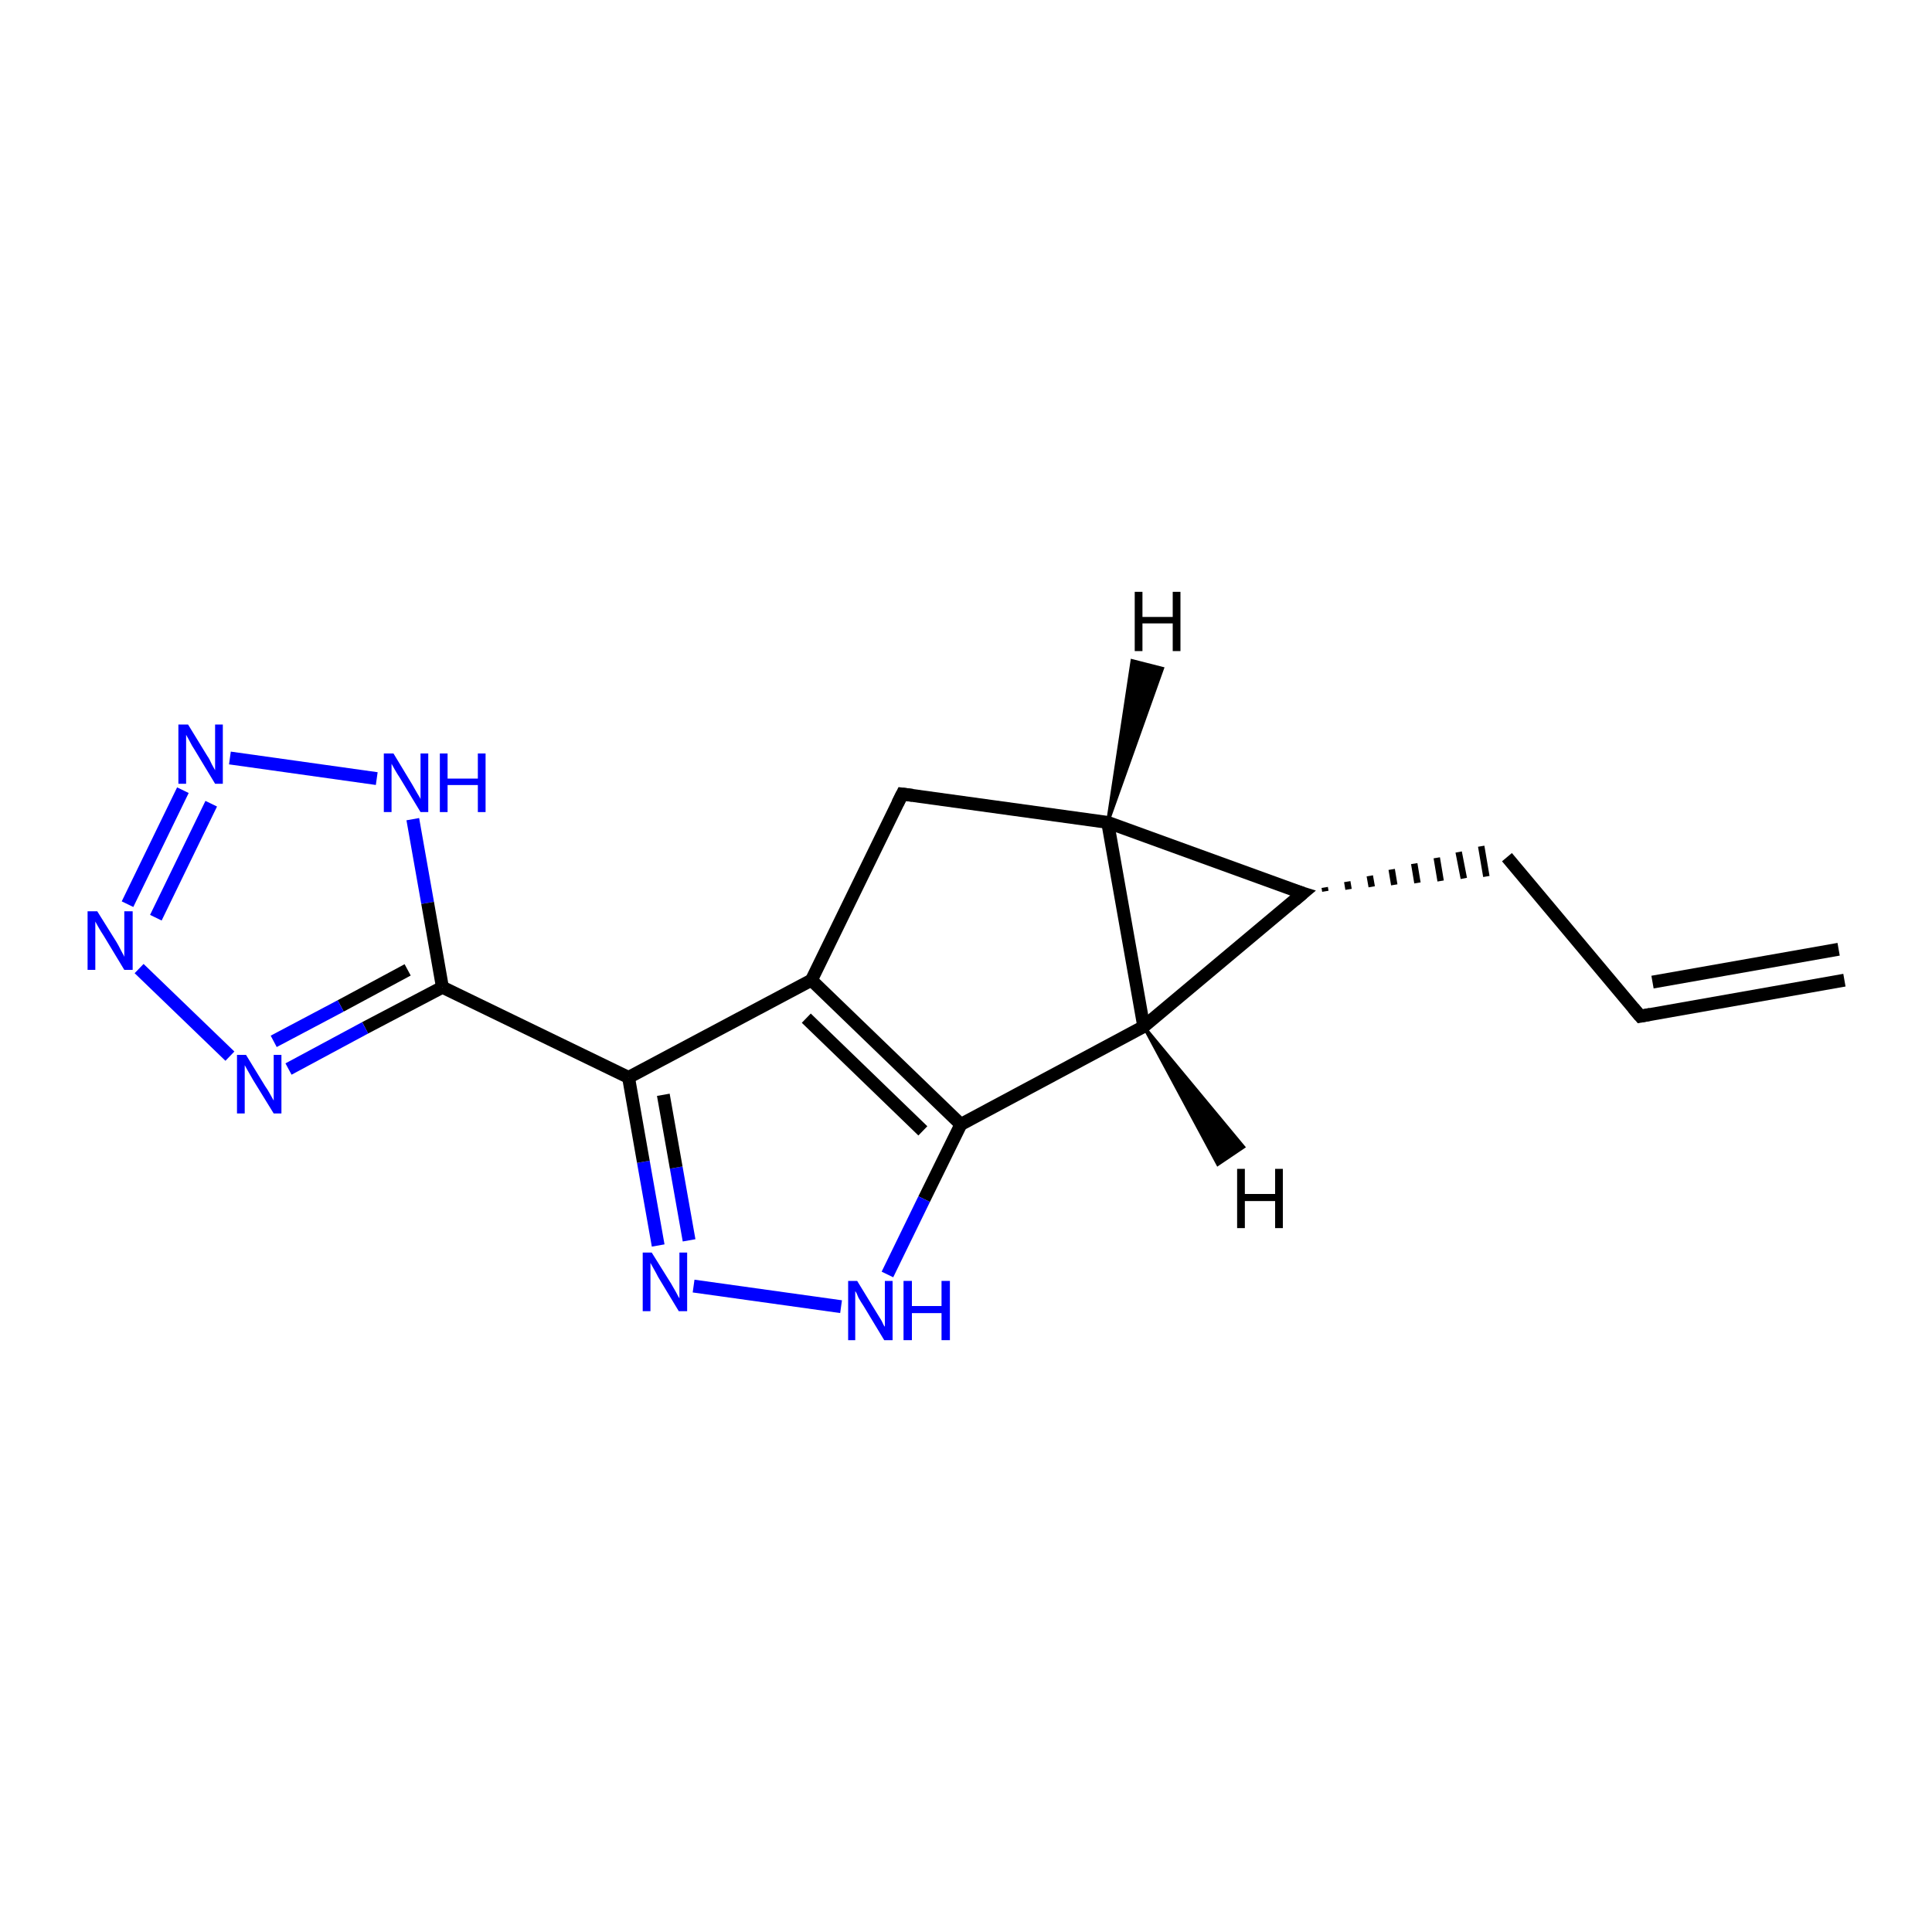 <?xml version='1.0' encoding='iso-8859-1'?>
<svg version='1.1' baseProfile='full'
              xmlns='http://www.w3.org/2000/svg'
                      xmlns:rdkit='http://www.rdkit.org/xml'
                      xmlns:xlink='http://www.w3.org/1999/xlink'
                  xml:space='preserve'
width='300px' height='300px' viewBox='0 0 300 300'>
<!-- END OF HEADER -->
<rect style='opacity:1.0;fill:#FFFFFF;stroke:none' width='300.0' height='300.0' x='0.0' y='0.0'> </rect>
<path class='bond-0 atom-0 atom-1' d='M 286.4,152.2 L 254.7,157.8' style='fill:none;fill-rule:evenodd;stroke:#000000;stroke-width:2.0px;stroke-linecap:butt;stroke-linejoin:miter;stroke-opacity:1' />
<path class='bond-0 atom-0 atom-1' d='M 285.5,147.4 L 256.6,152.5' style='fill:none;fill-rule:evenodd;stroke:#000000;stroke-width:2.0px;stroke-linecap:butt;stroke-linejoin:miter;stroke-opacity:1' />
<path class='bond-1 atom-1 atom-2' d='M 254.7,157.8 L 234.0,133.1' style='fill:none;fill-rule:evenodd;stroke:#000000;stroke-width:2.0px;stroke-linecap:butt;stroke-linejoin:miter;stroke-opacity:1' />
<path class='bond-2 atom-3 atom-2' d='M 205.8,138.4 L 205.7,137.8' style='fill:none;fill-rule:evenodd;stroke:#000000;stroke-width:1.0px;stroke-linecap:butt;stroke-linejoin:miter;stroke-opacity:1' />
<path class='bond-2 atom-3 atom-2' d='M 209.4,138.1 L 209.2,136.9' style='fill:none;fill-rule:evenodd;stroke:#000000;stroke-width:1.0px;stroke-linecap:butt;stroke-linejoin:miter;stroke-opacity:1' />
<path class='bond-2 atom-3 atom-2' d='M 213.0,137.7 L 212.7,136.0' style='fill:none;fill-rule:evenodd;stroke:#000000;stroke-width:1.0px;stroke-linecap:butt;stroke-linejoin:miter;stroke-opacity:1' />
<path class='bond-2 atom-3 atom-2' d='M 216.5,137.4 L 216.1,135.0' style='fill:none;fill-rule:evenodd;stroke:#000000;stroke-width:1.0px;stroke-linecap:butt;stroke-linejoin:miter;stroke-opacity:1' />
<path class='bond-2 atom-3 atom-2' d='M 220.1,137.1 L 219.6,134.1' style='fill:none;fill-rule:evenodd;stroke:#000000;stroke-width:1.0px;stroke-linecap:butt;stroke-linejoin:miter;stroke-opacity:1' />
<path class='bond-2 atom-3 atom-2' d='M 223.7,136.8 L 223.1,133.2' style='fill:none;fill-rule:evenodd;stroke:#000000;stroke-width:1.0px;stroke-linecap:butt;stroke-linejoin:miter;stroke-opacity:1' />
<path class='bond-2 atom-3 atom-2' d='M 227.3,136.4 L 226.5,132.3' style='fill:none;fill-rule:evenodd;stroke:#000000;stroke-width:1.0px;stroke-linecap:butt;stroke-linejoin:miter;stroke-opacity:1' />
<path class='bond-2 atom-3 atom-2' d='M 230.8,136.1 L 230.0,131.4' style='fill:none;fill-rule:evenodd;stroke:#000000;stroke-width:1.0px;stroke-linecap:butt;stroke-linejoin:miter;stroke-opacity:1' />
<path class='bond-3 atom-3 atom-4' d='M 202.3,138.7 L 172.0,127.7' style='fill:none;fill-rule:evenodd;stroke:#000000;stroke-width:2.0px;stroke-linecap:butt;stroke-linejoin:miter;stroke-opacity:1' />
<path class='bond-4 atom-4 atom-5' d='M 172.0,127.7 L 140.1,123.3' style='fill:none;fill-rule:evenodd;stroke:#000000;stroke-width:2.0px;stroke-linecap:butt;stroke-linejoin:miter;stroke-opacity:1' />
<path class='bond-5 atom-5 atom-6' d='M 140.1,123.3 L 126.0,152.2' style='fill:none;fill-rule:evenodd;stroke:#000000;stroke-width:2.0px;stroke-linecap:butt;stroke-linejoin:miter;stroke-opacity:1' />
<path class='bond-6 atom-6 atom-7' d='M 126.0,152.2 L 149.2,174.6' style='fill:none;fill-rule:evenodd;stroke:#000000;stroke-width:2.0px;stroke-linecap:butt;stroke-linejoin:miter;stroke-opacity:1' />
<path class='bond-6 atom-6 atom-7' d='M 125.2,158.1 L 143.3,175.6' style='fill:none;fill-rule:evenodd;stroke:#000000;stroke-width:2.0px;stroke-linecap:butt;stroke-linejoin:miter;stroke-opacity:1' />
<path class='bond-7 atom-7 atom-8' d='M 149.2,174.6 L 143.5,186.2' style='fill:none;fill-rule:evenodd;stroke:#000000;stroke-width:2.0px;stroke-linecap:butt;stroke-linejoin:miter;stroke-opacity:1' />
<path class='bond-7 atom-7 atom-8' d='M 143.5,186.2 L 137.8,197.9' style='fill:none;fill-rule:evenodd;stroke:#0000FF;stroke-width:2.0px;stroke-linecap:butt;stroke-linejoin:miter;stroke-opacity:1' />
<path class='bond-8 atom-8 atom-9' d='M 130.6,202.9 L 107.7,199.7' style='fill:none;fill-rule:evenodd;stroke:#0000FF;stroke-width:2.0px;stroke-linecap:butt;stroke-linejoin:miter;stroke-opacity:1' />
<path class='bond-9 atom-9 atom-10' d='M 102.2,193.4 L 99.9,180.4' style='fill:none;fill-rule:evenodd;stroke:#0000FF;stroke-width:2.0px;stroke-linecap:butt;stroke-linejoin:miter;stroke-opacity:1' />
<path class='bond-9 atom-9 atom-10' d='M 99.9,180.4 L 97.6,167.3' style='fill:none;fill-rule:evenodd;stroke:#000000;stroke-width:2.0px;stroke-linecap:butt;stroke-linejoin:miter;stroke-opacity:1' />
<path class='bond-9 atom-9 atom-10' d='M 107.0,192.6 L 105.0,181.3' style='fill:none;fill-rule:evenodd;stroke:#0000FF;stroke-width:2.0px;stroke-linecap:butt;stroke-linejoin:miter;stroke-opacity:1' />
<path class='bond-9 atom-9 atom-10' d='M 105.0,181.3 L 103.0,170.0' style='fill:none;fill-rule:evenodd;stroke:#000000;stroke-width:2.0px;stroke-linecap:butt;stroke-linejoin:miter;stroke-opacity:1' />
<path class='bond-10 atom-10 atom-11' d='M 97.6,167.3 L 68.7,153.3' style='fill:none;fill-rule:evenodd;stroke:#000000;stroke-width:2.0px;stroke-linecap:butt;stroke-linejoin:miter;stroke-opacity:1' />
<path class='bond-11 atom-11 atom-12' d='M 68.7,153.3 L 56.7,159.6' style='fill:none;fill-rule:evenodd;stroke:#000000;stroke-width:2.0px;stroke-linecap:butt;stroke-linejoin:miter;stroke-opacity:1' />
<path class='bond-11 atom-11 atom-12' d='M 56.7,159.6 L 44.8,166.0' style='fill:none;fill-rule:evenodd;stroke:#0000FF;stroke-width:2.0px;stroke-linecap:butt;stroke-linejoin:miter;stroke-opacity:1' />
<path class='bond-11 atom-11 atom-12' d='M 63.3,150.6 L 52.9,156.2' style='fill:none;fill-rule:evenodd;stroke:#000000;stroke-width:2.0px;stroke-linecap:butt;stroke-linejoin:miter;stroke-opacity:1' />
<path class='bond-11 atom-11 atom-12' d='M 52.9,156.2 L 42.5,161.7' style='fill:none;fill-rule:evenodd;stroke:#0000FF;stroke-width:2.0px;stroke-linecap:butt;stroke-linejoin:miter;stroke-opacity:1' />
<path class='bond-12 atom-12 atom-13' d='M 35.7,164.0 L 21.6,150.4' style='fill:none;fill-rule:evenodd;stroke:#0000FF;stroke-width:2.0px;stroke-linecap:butt;stroke-linejoin:miter;stroke-opacity:1' />
<path class='bond-13 atom-13 atom-14' d='M 19.8,140.4 L 28.4,122.7' style='fill:none;fill-rule:evenodd;stroke:#0000FF;stroke-width:2.0px;stroke-linecap:butt;stroke-linejoin:miter;stroke-opacity:1' />
<path class='bond-13 atom-13 atom-14' d='M 24.2,142.5 L 32.8,124.8' style='fill:none;fill-rule:evenodd;stroke:#0000FF;stroke-width:2.0px;stroke-linecap:butt;stroke-linejoin:miter;stroke-opacity:1' />
<path class='bond-14 atom-14 atom-15' d='M 35.7,117.7 L 58.5,120.9' style='fill:none;fill-rule:evenodd;stroke:#0000FF;stroke-width:2.0px;stroke-linecap:butt;stroke-linejoin:miter;stroke-opacity:1' />
<path class='bond-15 atom-7 atom-16' d='M 149.2,174.6 L 177.6,159.4' style='fill:none;fill-rule:evenodd;stroke:#000000;stroke-width:2.0px;stroke-linecap:butt;stroke-linejoin:miter;stroke-opacity:1' />
<path class='bond-16 atom-16 atom-3' d='M 177.6,159.4 L 202.3,138.7' style='fill:none;fill-rule:evenodd;stroke:#000000;stroke-width:2.0px;stroke-linecap:butt;stroke-linejoin:miter;stroke-opacity:1' />
<path class='bond-17 atom-16 atom-4' d='M 177.6,159.4 L 172.0,127.7' style='fill:none;fill-rule:evenodd;stroke:#000000;stroke-width:2.0px;stroke-linecap:butt;stroke-linejoin:miter;stroke-opacity:1' />
<path class='bond-18 atom-10 atom-6' d='M 97.6,167.3 L 126.0,152.2' style='fill:none;fill-rule:evenodd;stroke:#000000;stroke-width:2.0px;stroke-linecap:butt;stroke-linejoin:miter;stroke-opacity:1' />
<path class='bond-19 atom-15 atom-11' d='M 64.1,127.2 L 66.4,140.2' style='fill:none;fill-rule:evenodd;stroke:#0000FF;stroke-width:2.0px;stroke-linecap:butt;stroke-linejoin:miter;stroke-opacity:1' />
<path class='bond-19 atom-15 atom-11' d='M 66.4,140.2 L 68.7,153.3' style='fill:none;fill-rule:evenodd;stroke:#000000;stroke-width:2.0px;stroke-linecap:butt;stroke-linejoin:miter;stroke-opacity:1' />
<path class='bond-20 atom-4 atom-17' d='M 172.0,127.7 L 175.8,102.6 L 180.5,103.8 Z' style='fill:#000000;fill-rule:evenodd;fill-opacity:1;stroke:#000000;stroke-width:0.5px;stroke-linecap:butt;stroke-linejoin:miter;stroke-opacity:1;' />
<path class='bond-21 atom-16 atom-18' d='M 177.6,159.4 L 193.1,178.1 L 189.1,180.8 Z' style='fill:#000000;fill-rule:evenodd;fill-opacity:1;stroke:#000000;stroke-width:0.5px;stroke-linecap:butt;stroke-linejoin:miter;stroke-opacity:1;' />
<path d='M 256.3,157.5 L 254.7,157.8 L 253.6,156.5' style='fill:none;stroke:#000000;stroke-width:2.0px;stroke-linecap:butt;stroke-linejoin:miter;stroke-opacity:1;' />
<path d='M 200.7,138.2 L 202.3,138.7 L 201.0,139.8' style='fill:none;stroke:#000000;stroke-width:2.0px;stroke-linecap:butt;stroke-linejoin:miter;stroke-opacity:1;' />
<path d='M 141.7,123.5 L 140.1,123.3 L 139.4,124.7' style='fill:none;stroke:#000000;stroke-width:2.0px;stroke-linecap:butt;stroke-linejoin:miter;stroke-opacity:1;' />
<path class='atom-8' d='M 133.1 198.9
L 136.1 203.8
Q 136.4 204.3, 136.9 205.1
Q 137.3 206.0, 137.4 206.0
L 137.4 198.9
L 138.6 198.9
L 138.6 208.1
L 137.3 208.1
L 134.1 202.8
Q 133.7 202.2, 133.3 201.5
Q 133.0 200.7, 132.8 200.5
L 132.8 208.1
L 131.7 208.1
L 131.7 198.9
L 133.1 198.9
' fill='#0000FF'/>
<path class='atom-8' d='M 140.3 198.9
L 141.6 198.9
L 141.6 202.8
L 146.2 202.8
L 146.2 198.9
L 147.5 198.9
L 147.5 208.1
L 146.2 208.1
L 146.2 203.9
L 141.6 203.9
L 141.6 208.1
L 140.3 208.1
L 140.3 198.9
' fill='#0000FF'/>
<path class='atom-9' d='M 101.2 194.5
L 104.2 199.3
Q 104.5 199.8, 105.0 200.7
Q 105.4 201.5, 105.5 201.6
L 105.5 194.5
L 106.7 194.5
L 106.7 203.6
L 105.4 203.6
L 102.2 198.3
Q 101.9 197.7, 101.5 197.0
Q 101.1 196.3, 101.0 196.1
L 101.0 203.6
L 99.8 203.6
L 99.8 194.5
L 101.2 194.5
' fill='#0000FF'/>
<path class='atom-12' d='M 38.2 163.8
L 41.2 168.7
Q 41.5 169.1, 42.0 170.0
Q 42.5 170.9, 42.5 170.9
L 42.5 163.8
L 43.7 163.8
L 43.7 172.9
L 42.5 172.9
L 39.3 167.7
Q 38.9 167.0, 38.5 166.3
Q 38.1 165.6, 38.0 165.4
L 38.0 172.9
L 36.8 172.9
L 36.8 163.8
L 38.2 163.8
' fill='#0000FF'/>
<path class='atom-13' d='M 15.1 141.5
L 18.1 146.3
Q 18.4 146.8, 18.8 147.6
Q 19.3 148.5, 19.3 148.6
L 19.3 141.5
L 20.6 141.5
L 20.6 150.6
L 19.3 150.6
L 16.1 145.3
Q 15.7 144.7, 15.3 144.0
Q 14.9 143.3, 14.8 143.1
L 14.8 150.6
L 13.6 150.6
L 13.6 141.5
L 15.1 141.5
' fill='#0000FF'/>
<path class='atom-14' d='M 29.2 112.5
L 32.2 117.4
Q 32.5 117.8, 32.9 118.7
Q 33.4 119.6, 33.4 119.6
L 33.4 112.5
L 34.6 112.5
L 34.6 121.7
L 33.4 121.7
L 30.2 116.4
Q 29.8 115.8, 29.4 115.0
Q 29.0 114.3, 28.9 114.1
L 28.9 121.7
L 27.7 121.7
L 27.7 112.5
L 29.2 112.5
' fill='#0000FF'/>
<path class='atom-15' d='M 61.1 117.0
L 64.0 121.8
Q 64.3 122.3, 64.8 123.2
Q 65.3 124.0, 65.3 124.1
L 65.3 117.0
L 66.5 117.0
L 66.5 126.1
L 65.3 126.1
L 62.1 120.8
Q 61.7 120.2, 61.3 119.5
Q 60.9 118.8, 60.8 118.6
L 60.8 126.1
L 59.6 126.1
L 59.6 117.0
L 61.1 117.0
' fill='#0000FF'/>
<path class='atom-15' d='M 68.3 117.0
L 69.5 117.0
L 69.5 120.9
L 74.2 120.9
L 74.2 117.0
L 75.4 117.0
L 75.4 126.1
L 74.2 126.1
L 74.2 121.9
L 69.5 121.9
L 69.5 126.1
L 68.3 126.1
L 68.3 117.0
' fill='#0000FF'/>
<path class='atom-17' d='M 176.2 91.9
L 177.4 91.9
L 177.4 95.8
L 182.1 95.8
L 182.1 91.9
L 183.3 91.9
L 183.3 101.1
L 182.1 101.1
L 182.1 96.8
L 177.4 96.8
L 177.4 101.1
L 176.2 101.1
L 176.2 91.9
' fill='#000000'/>
<path class='atom-18' d='M 192.1 181.5
L 193.3 181.5
L 193.3 185.4
L 198.0 185.4
L 198.0 181.5
L 199.2 181.5
L 199.2 190.7
L 198.0 190.7
L 198.0 186.5
L 193.3 186.5
L 193.3 190.7
L 192.1 190.7
L 192.1 181.5
' fill='#000000'/>
</svg>
